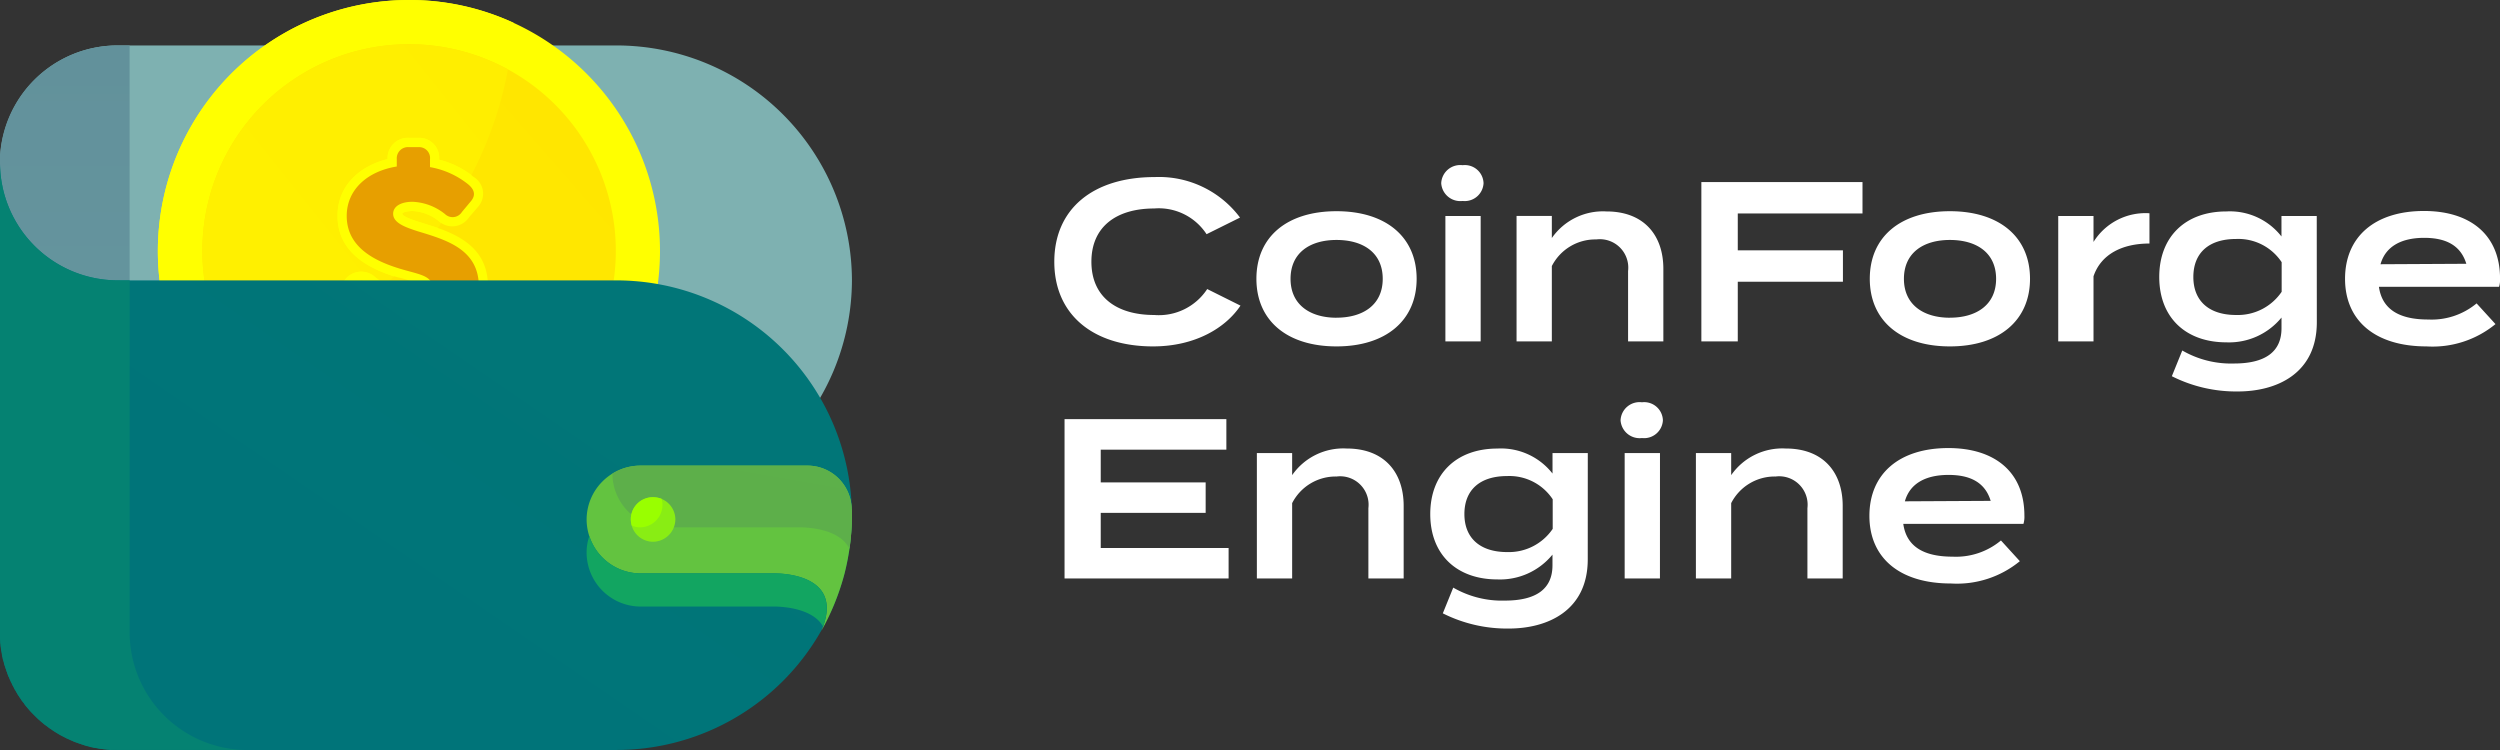<svg xmlns="http://www.w3.org/2000/svg" xmlns:xlink="http://www.w3.org/1999/xlink" width="263.624" height="79.085" viewBox="0 0 263.624 79.085">
  <rect x="0" y="0" width="263.624" height="79.085" fill="#333333" stroke="none"/>
  <defs>
    <linearGradient id="linear-gradient" x1="3.138" y1="-0.115" x2="14.364" y2="-0.115" gradientUnits="objectBoundingBox">
      <stop offset="0" stop-color="#7eb1b1"/>
      <stop offset="1" stop-color="#99e1e1"/>
    </linearGradient>
    <linearGradient id="linear-gradient-2" x1="18.394" y1="0.002" x2="18.394" y2="12.244" gradientUnits="objectBoundingBox">
      <stop offset="0" stop-color="#62919b"/>
      <stop offset="1" stop-color="#80b5b5"/>
    </linearGradient>
    <linearGradient id="linear-gradient-3" x1="17.969" y1="-2.525" x2="7.228" y2="6.352" gradientUnits="objectBoundingBox">
      <stop offset="0" stop-color="#ffb800"/>
      <stop offset="1" stop-color="#ff0"/>
    </linearGradient>
    <linearGradient id="linear-gradient-4" x1="25.475" y1="-3.272" x2="10.31" y2="8.653" gradientUnits="objectBoundingBox">
      <stop offset="0" stop-color="#ffd900"/>
      <stop offset="1" stop-color="#ff0"/>
    </linearGradient>
    <linearGradient id="linear-gradient-5" x1="18.861" y1="-0.898" x2="2.358" y2="13.507" xlink:href="#linear-gradient-3"/>
    <linearGradient id="linear-gradient-6" x1="25.555" y1="-1.116" x2="3.23" y2="17.492" gradientUnits="objectBoundingBox">
      <stop offset="0" stop-color="#ffcb00"/>
      <stop offset="1" stop-color="#ff0"/>
    </linearGradient>
    <linearGradient id="linear-gradient-7" x1="47.593" y1="-0.032" x2="33.737" y2="4.108" xlink:href="#linear-gradient-3"/>
    <linearGradient id="linear-gradient-8" x1="53.462" y1="0.46" x2="37.977" y2="5.599" gradientUnits="objectBoundingBox">
      <stop offset="0" stop-color="#ffd500"/>
      <stop offset="1" stop-color="#ff0"/>
    </linearGradient>
    <linearGradient id="linear-gradient-9" x1="12.552" y1="-10.38" x2="0.899" y2="1.292" gradientUnits="objectBoundingBox">
      <stop offset="0" stop-color="#15ae5d"/>
      <stop offset="1" stop-color="#007479"/>
    </linearGradient>
    <linearGradient id="linear-gradient-10" x1="12.952" y1="-1.149" x2="12.954" y2="-11.402" gradientUnits="objectBoundingBox">
      <stop offset="0" stop-color="#058272"/>
      <stop offset="1" stop-color="#0c765d"/>
    </linearGradient>
    <linearGradient id="linear-gradient-11" x1="45.276" y1="-25.416" x2="35.667" y2="-25.416" gradientUnits="objectBoundingBox">
      <stop offset="0" stop-color="#51b13c"/>
      <stop offset="1" stop-color="#63c340"/>
    </linearGradient>
    <linearGradient id="linear-gradient-12" x1="49.14" y1="-47.448" x2="7.7" y2="34.901" gradientUnits="objectBoundingBox">
      <stop offset="0" stop-color="#65ca3d"/>
      <stop offset="1" stop-color="#59a44f"/>
    </linearGradient>
    <linearGradient id="linear-gradient-13" x1="52.229" y1="-52.127" x2="39.292" y2="-52.127" gradientUnits="objectBoundingBox">
      <stop offset="0" stop-color="#0c8051"/>
      <stop offset="1" stop-color="#12a561"/>
    </linearGradient>
  </defs>
  <g id="CoinForgeengine_logo" transform="translate(-8712 -2824)">
    <g id="Group_40938" data-name="Group 40938" transform="translate(7900.35 2266.882)">
      <path id="Path_144436" data-name="Path 144436" d="M824.021,583.432h52.691a24.837,24.837,0,0,1,24.775,24.775h0a24.858,24.858,0,0,1-24.775,24.775H811.65V595.8h0A12.412,12.412,0,0,1,824.021,583.432Z" transform="translate(0 -21.521)" fill="url(#linear-gradient)"/>
      <path id="Path_144437" data-name="Path 144437" d="M825.317,583.432v24.775h-1.3a12.387,12.387,0,0,1,0-24.775h1.3Z" transform="translate(0 -21.521)" fill="url(#linear-gradient-2)"/>
      <g id="Group_40937" data-name="Group 40937" transform="translate(828.296 557.118)">
        <path id="Path_144438" data-name="Path 144438" d="M929.531,557.118a26.475,26.475,0,1,1-26.491,26.459A26.468,26.468,0,0,1,929.531,557.118Z" transform="translate(-903.04 -557.118)" fill="url(#linear-gradient-3)"/>
        <path id="Path_144439" data-name="Path 144439" d="M929.531,557.118a26.065,26.065,0,0,1,11.011,2.4,39.73,39.73,0,0,1-34.134,37.017,26.487,26.487,0,0,1,23.123-39.413Z" transform="translate(-903.04 -557.118)" fill="url(#linear-gradient-4)"/>
        <path id="Path_144440" data-name="Path 144440" d="M950.616,582.721a21.8,21.8,0,1,1-21.8,21.8A21.782,21.782,0,0,1,950.616,582.721Z" transform="translate(-924.125 -578.058)" fill="url(#linear-gradient-5)"/>
        <path id="Path_144441" data-name="Path 144441" d="M950.616,582.721a21.874,21.874,0,0,1,10.428,2.656,39.786,39.786,0,0,1-28.661,31.09,21.8,21.8,0,0,1,18.233-33.746Z" transform="translate(-924.125 -578.058)" fill="url(#linear-gradient-6)"/>
        <path id="Path_144442" data-name="Path 144442" d="M1014.109,658.648a2.075,2.075,0,0,1-2.2,2.137h-.972a2.118,2.118,0,0,1-2.267-1.976,10.54,10.54,0,0,1-5.182-2.526,2.1,2.1,0,0,1-.356-3.141l1.069-1.263h0a2.155,2.155,0,0,1,3.109-.291l.032.032h0a6.078,6.078,0,0,0,3.595,1.425,2.945,2.945,0,0,0,1.166-.194c.065-.032.259-.13.291-.194h0a.119.119,0,0,0-.032-.1,11.894,11.894,0,0,0-2.623-.907c-3.174-.907-6.348-2.688-6.348-6.477,0-3.239,2.4-5.279,5.279-5.991a2.134,2.134,0,0,1,2.267-2.235h.972a2.1,2.1,0,0,1,2.2,2.235v.065a9.343,9.343,0,0,1,3.627,1.814,2.064,2.064,0,0,1,.486,3.141l-.972,1.133a2.115,2.115,0,0,1-3.109.454l-.032-.032a4.775,4.775,0,0,0-2.818-1.1c-.194,0-.939.065-1.069.259v.032c0,.324,1.652.842,1.911.907.518.162,1,.324,1.522.486,3.109,1.036,5.6,2.623,5.6,6.283C1019.259,655.863,1016.992,657.871,1014.109,658.648Z" transform="translate(-984.444 -622.409)" fill="url(#linear-gradient-7)"/>
        <path id="Path_144443" data-name="Path 144443" d="M1003.385,656.155a2.061,2.061,0,0,1-.227-3.012l1.069-1.263h0a2.155,2.155,0,0,1,3.109-.291l.032.032h0a7.639,7.639,0,0,0,1.133.745A41.78,41.78,0,0,1,1003.385,656.155Zm5.991-4.6c-3.044-.972-5.959-2.753-5.959-6.38,0-3.239,2.4-5.279,5.279-5.991a2.134,2.134,0,0,1,2.267-2.235h.972a2.1,2.1,0,0,1,2.2,2.235v.065a9.426,9.426,0,0,1,3.4,1.619,38.673,38.673,0,0,1-3.141,5.052,1.42,1.42,0,0,1-.227-.129l-.032-.032a4.775,4.775,0,0,0-2.818-1.1c-.194,0-.939.065-1.069.259v.032c0,.324,1.652.842,1.911.907.518.162,1,.324,1.522.486.1.032.194.065.324.1A38.644,38.644,0,0,1,1009.377,651.556Z" transform="translate(-984.473 -622.409)" fill="url(#linear-gradient-8)"/>
        <path id="Path_144444" data-name="Path 144444" d="M1022.7,656.987c0-3.951-3.465-4.922-6.445-5.829-1.3-.421-2.591-.874-2.591-1.846,0-.777.81-1.263,2.04-1.263a5.821,5.821,0,0,1,3.433,1.3,1.158,1.158,0,0,0,1.781-.227l.972-1.166c.518-.648.324-1.231-.356-1.781a8.867,8.867,0,0,0-3.983-1.781v-.842a1.149,1.149,0,0,0-1.231-1.263h-.972a1.183,1.183,0,0,0-1.3,1.263v.777c-3.174.518-5.279,2.494-5.279,5.214,0,3.368,3.077,4.793,5.635,5.57,1.943.583,3.368.713,3.368,1.911,0,.81-.939,1.36-2.429,1.36a7.1,7.1,0,0,1-4.21-1.652,1.172,1.172,0,0,0-1.781.162l-1.069,1.263c-.518.615-.389,1.2.259,1.749a9.93,9.93,0,0,0,5.506,2.429v.615a1.144,1.144,0,0,0,1.3,1.231h.972a1.11,1.11,0,0,0,1.231-1.231v-.713C1020.494,661.683,1022.7,659.9,1022.7,656.987Z" transform="translate(-988.853 -626.771)" fill="#e79f00"/>
      </g>
      <path id="Path_144445" data-name="Path 144445" d="M824.6,663.755h52.108a24.837,24.837,0,0,1,24.775,24.775h0a24.83,24.83,0,0,1-24.775,24.742H824.021A12.412,12.412,0,0,1,811.65,700.9h0v-49.55a12.419,12.419,0,0,0,12.371,12.4Z" transform="translate(0 -77.07)" fill="url(#linear-gradient-9)"/>
      <path id="Path_144446" data-name="Path 144446" d="M811.65,700.9v-49.55a12.419,12.419,0,0,0,12.371,12.4h1.3V700.9a12.412,12.412,0,0,0,12.371,12.371H823.374a.9.9,0,0,1-.291-.032,1.107,1.107,0,0,1-.324-.032.9.9,0,0,1-.291-.032c-.129,0-.227-.032-.324-.032-.1-.032-.194-.032-.291-.065-.13,0-.227-.032-.324-.032a.946.946,0,0,0-.292-.065l-.291-.1a.943.943,0,0,1-.291-.065l-.291-.1-.291-.1-.292-.1-.291-.1h0a1.892,1.892,0,0,1-.259-.13,1.145,1.145,0,0,1-.291-.13,2.267,2.267,0,0,1-.259-.1c-.1-.065-.194-.1-.291-.162a1.9,1.9,0,0,1-.259-.13c-.1-.032-.162-.1-.259-.13a1.141,1.141,0,0,0-.259-.162,1.827,1.827,0,0,0-.259-.162c-.065-.065-.162-.1-.227-.162a1.146,1.146,0,0,0-.259-.162c-.065-.065-.162-.13-.227-.194a1.139,1.139,0,0,0-.259-.162,1.4,1.4,0,0,0-.227-.194c-.065-.065-.162-.13-.227-.194a1.4,1.4,0,0,0-.227-.194l-.194-.194-.227-.227-.194-.194-.227-.227c-.065-.065-.13-.162-.194-.227s-.13-.162-.194-.227-.13-.162-.194-.227a1.134,1.134,0,0,0-.162-.259h0a1.417,1.417,0,0,1-.194-.227,2.935,2.935,0,0,0-.162-.259c-.065-.065-.1-.162-.162-.227h0c-.065-.1-.1-.162-.162-.259-.032-.1-.1-.162-.13-.259h0a1.145,1.145,0,0,1-.162-.259,1.917,1.917,0,0,0-.13-.259,1.151,1.151,0,0,1-.129-.291.649.649,0,0,1-.13-.259,1.148,1.148,0,0,1-.13-.291h0a1.958,1.958,0,0,1-.13-.259l-.1-.292h0l-.1-.291-.1-.291h0l-.1-.291h0c-.032-.1-.032-.194-.065-.291l-.1-.292h0a.946.946,0,0,0-.065-.291h0c0-.1-.032-.194-.032-.324h0c-.032-.1-.032-.194-.065-.291h0c0-.1-.032-.194-.032-.291a1.213,1.213,0,0,1-.032-.324h0a1,1,0,0,1-.032-.324c0-.1-.032-.194-.032-.291h0Z" transform="translate(0 -77.07)" fill="url(#linear-gradient-10)"/>
      <path id="Path_144447" data-name="Path 144447" d="M1179.2,831.2a5.02,5.02,0,0,1,.032.713h0a25.558,25.558,0,0,1-.777,6.121h0a25.781,25.781,0,0,1-2.429,6.024c2.364-5.6-3.5-5.991-4.793-6.024h-14.282a5.708,5.708,0,0,1-5.7-5.7h0a5.7,5.7,0,0,1,5.7-5.667h17.585A4.66,4.66,0,0,1,1179.2,831.2Z" transform="translate(-277.743 -220.449)" fill="url(#linear-gradient-11)"/>
      <path id="Path_144448" data-name="Path 144448" d="M1191.412,831.2a5.02,5.02,0,0,1,.032.713h0a25.525,25.525,0,0,1-.259,3.53c-1-2.04-4.113-2.235-5.02-2.267h-14.314a5.694,5.694,0,0,1-5.667-5.667,5.512,5.512,0,0,1,2.979-.842h17.585A4.66,4.66,0,0,1,1191.412,831.2Z" transform="translate(-289.957 -220.449)" fill="url(#linear-gradient-12)"/>
      <path id="Path_144449" data-name="Path 144449" d="M1179.184,844.977a2.35,2.35,0,0,1,2.364,2.332,2.378,2.378,0,0,1-2.364,2.364,2.35,2.35,0,0,1-2.332-2.364A2.322,2.322,0,0,1,1179.184,844.977Z" transform="translate(-298.682 -235.427)" fill="#89ed14"/>
      <path id="Path_144450" data-name="Path 144450" d="M1179.184,844.977a2.812,2.812,0,0,1,.907.162,2.088,2.088,0,0,1,.1.648,2.377,2.377,0,0,1-2.364,2.364,1.927,1.927,0,0,1-.874-.194,2.086,2.086,0,0,1-.1-.648A2.322,2.322,0,0,1,1179.184,844.977Z" transform="translate(-298.682 -235.427)" fill="#9f0"/>
      <path id="Path_144451" data-name="Path 144451" d="M1170.972,871.33h-14.023a5.688,5.688,0,0,1-5.408-3.951,5.362,5.362,0,0,0-.291,1.749,5.708,5.708,0,0,0,5.7,5.7h14.282c.907.032,3.886.227,4.955,2.105,1.878-5.182-3.692-5.6-4.955-5.6Z" transform="translate(-277.743 -253.749)" fill="url(#linear-gradient-13)"/>
    </g>
    <path id="Path_144452" data-name="Path 144452" d="M11.712-2.784C7.728-2.784,5.088-4.7,5.088-8.4s2.64-5.616,6.624-5.616a6.014,6.014,0,0,1,5.52,2.712l3.528-1.752a10.668,10.668,0,0,0-9-4.272c-6.48,0-10.584,3.336-10.584,8.928S5.28.528,11.592.528c4.392,0,7.632-1.92,9.216-4.3L17.3-5.52A6.1,6.1,0,0,1,11.712-2.784ZM30.936.528c5.208,0,8.448-2.736,8.448-7.128,0-4.416-3.24-7.128-8.448-7.128-5.232,0-8.448,2.712-8.448,7.128C22.488-2.208,25.7.528,30.936.528Zm0-3.024c-2.784,0-4.848-1.368-4.848-4.1,0-2.76,2.064-4.1,4.848-4.1,2.808,0,4.872,1.344,4.872,4.1C35.808-3.864,33.744-2.5,30.936-2.5Zm13.3-12.312A1.986,1.986,0,0,0,46.44-16.68a1.975,1.975,0,0,0-2.208-1.9,2.005,2.005,0,0,0-2.256,1.9A2.017,2.017,0,0,0,44.232-14.808Zm1.9,1.584h-3.72V0h3.72ZM53.64,0V-7.944a5.154,5.154,0,0,1,4.68-2.808,3,3,0,0,1,3.36,3.336V0H65.4V-7.656c0-3.528-2.04-6.048-6-6.048A6.569,6.569,0,0,0,53.64-10.9v-2.328H49.92V0ZM86.4-13.488V-16.8H69.408V0h3.84V-6.288H84.336V-9.6H73.248v-3.888ZM95.616.528c5.208,0,8.448-2.736,8.448-7.128,0-4.416-3.24-7.128-8.448-7.128-5.232,0-8.448,2.712-8.448,7.128C87.168-2.208,90.384.528,95.616.528Zm0-3.024c-2.784,0-4.848-1.368-4.848-4.1,0-2.76,2.064-4.1,4.848-4.1,2.808,0,4.872,1.344,4.872,4.1C100.488-3.864,98.424-2.5,95.616-2.5ZM110.76,0V-6.864c.792-2.328,3.024-3.456,5.9-3.456v-3.192a6.458,6.458,0,0,0-5.9,3.024v-2.736h-3.72V0ZM134.3-13.224h-3.72v2.16a6.9,6.9,0,0,0-5.808-2.64c-4.32,0-7.08,2.664-7.08,6.912S120.456.1,124.776.1a7.144,7.144,0,0,0,5.808-2.616v1.128c0,2.5-1.728,3.72-5.016,3.72A10.265,10.265,0,0,1,120.12.96l-1.1,2.712a15.05,15.05,0,0,0,6.96,1.608c4.08,0,8.328-1.872,8.328-7.3Zm-8.5,10.44c-2.9,0-4.512-1.512-4.512-4.008,0-2.52,1.608-4.008,4.512-4.008a5.478,5.478,0,0,1,4.8,2.448v3.12A5.589,5.589,0,0,1,125.808-2.784ZM140.856-5.76h12.672a2.575,2.575,0,0,0,.1-.864c0-4.68-3.216-7.128-8.016-7.128-5.208,0-8.328,2.736-8.328,7.152,0,4.392,3.144,7.128,8.592,7.128a10.454,10.454,0,0,0,7.272-2.352l-1.992-2.184a7.4,7.4,0,0,1-5.088,1.7C142.992-2.3,141.192-3.384,140.856-5.76Zm4.776-5.16c2.352,0,3.864.84,4.44,2.736l-9.048.048C141.552-10.008,143.208-10.92,145.632-10.92ZM6.072,21.784v-3.7H17.136V14.872H6.072V11.416H19.32V8.2H2.256V25h17.3V21.784ZM26.256,25V17.056a5.154,5.154,0,0,1,4.68-2.808,3,3,0,0,1,3.36,3.336V25h3.72V17.344c0-3.528-2.04-6.048-6-6.048a6.569,6.569,0,0,0-5.76,2.808V11.776h-3.72V25ZM57.432,11.776h-3.72v2.16A6.9,6.9,0,0,0,47.9,11.3c-4.32,0-7.08,2.664-7.08,6.912S43.584,25.1,47.9,25.1a7.144,7.144,0,0,0,5.808-2.616v1.128c0,2.5-1.728,3.72-5.016,3.72a10.265,10.265,0,0,1-5.448-1.368l-1.1,2.712A15.05,15.05,0,0,0,49.1,30.28c4.08,0,8.328-1.872,8.328-7.3Zm-8.5,10.44c-2.9,0-4.512-1.512-4.512-4.008,0-2.52,1.608-4.008,4.512-4.008a5.478,5.478,0,0,1,4.8,2.448v3.12A5.589,5.589,0,0,1,48.936,22.216ZM63.144,10.192A1.986,1.986,0,0,0,65.352,8.32a1.975,1.975,0,0,0-2.208-1.9,2.005,2.005,0,0,0-2.256,1.9A2.017,2.017,0,0,0,63.144,10.192Zm1.9,1.584H61.32V25h3.72ZM72.552,25V17.056a5.154,5.154,0,0,1,4.68-2.808,3,3,0,0,1,3.36,3.336V25h3.72V17.344c0-3.528-2.04-6.048-6-6.048a6.569,6.569,0,0,0-5.76,2.808V11.776h-3.72V25ZM90.7,19.24h12.672a2.575,2.575,0,0,0,.1-.864c0-4.68-3.216-7.128-8.016-7.128-5.208,0-8.328,2.736-8.328,7.152,0,4.392,3.144,7.128,8.592,7.128a10.454,10.454,0,0,0,7.272-2.352l-1.992-2.184A7.4,7.4,0,0,1,95.9,22.7C92.832,22.7,91.032,21.616,90.7,19.24Zm4.776-5.16c2.352,0,3.864.84,4.44,2.736l-9.048.048C91.392,14.992,93.048,14.08,95.472,14.08Z" transform="translate(8822 2860)" fill="#fff"/>
  </g>
</svg>
